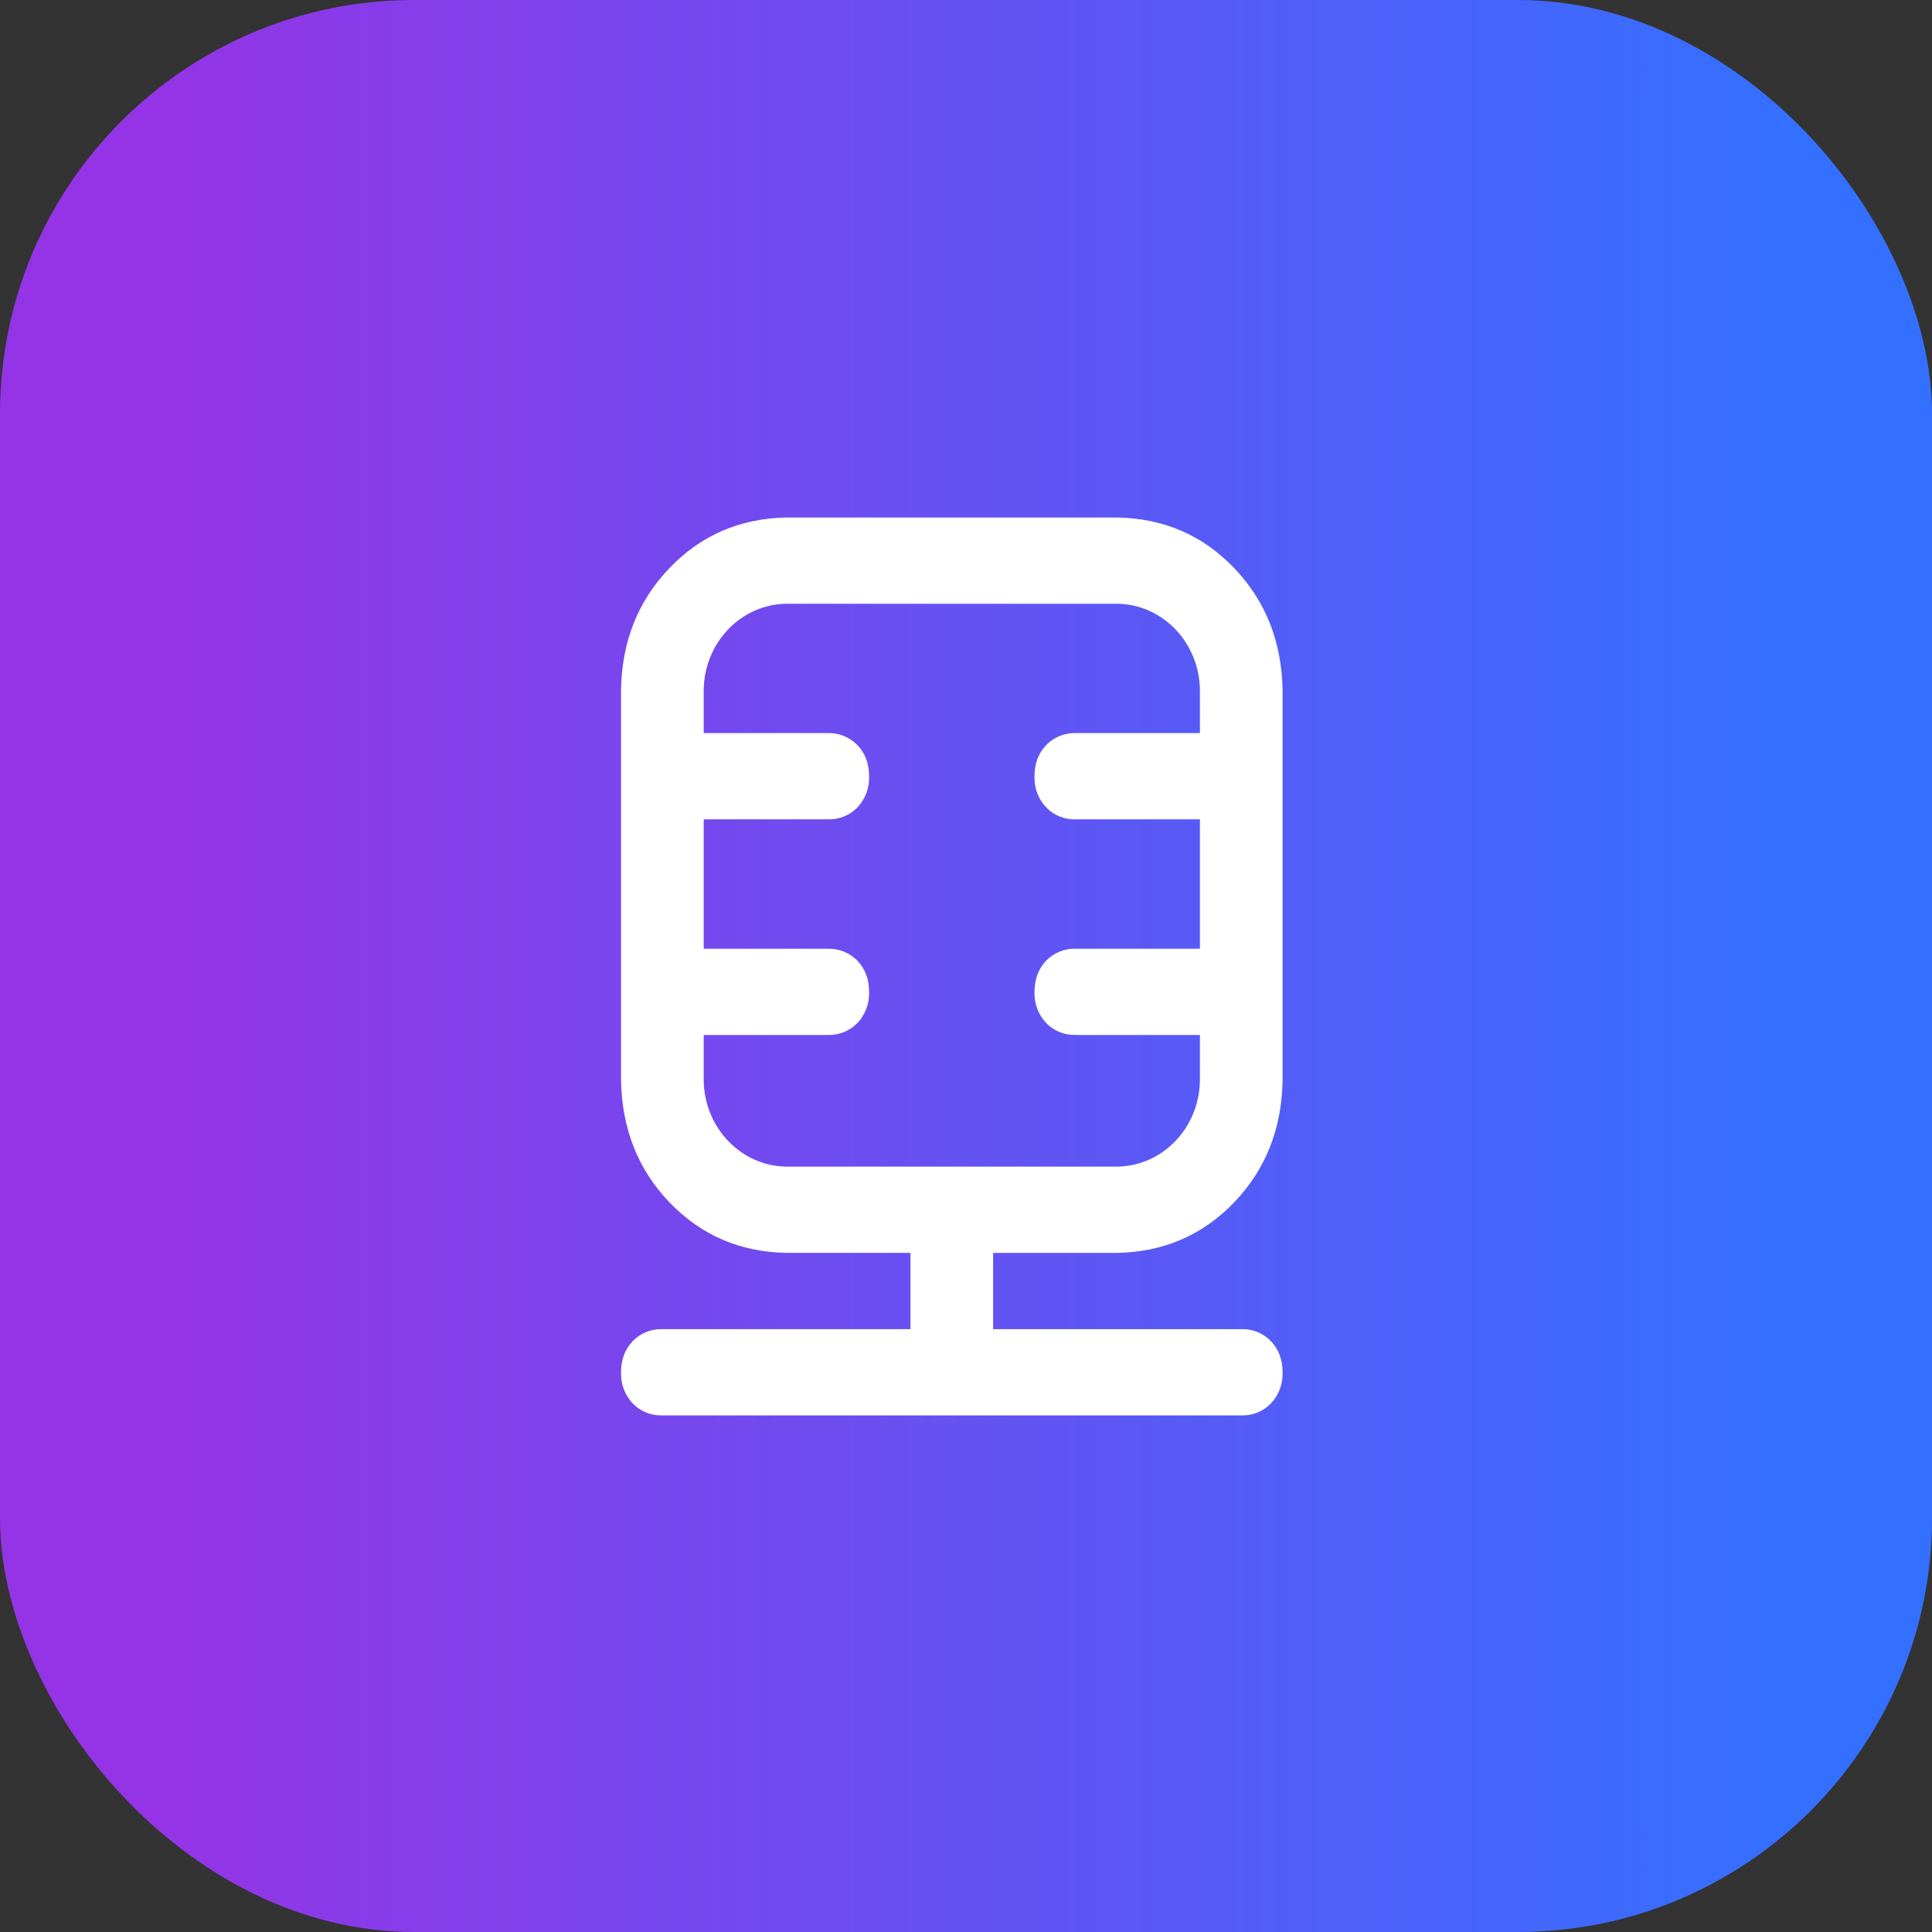 <?xml version="1.0" encoding="UTF-8"?><svg width="56px" height="56px" viewBox="0 0 56 56" version="1.1" xmlns="http://www.w3.org/2000/svg" xmlns:xlink="http://www.w3.org/1999/xlink"><rect x="0" y="0" width="56" height="56" fill="#333333" stroke="none"/><title>编组 5</title><defs><linearGradient x1="8.416%" y1="50%" x2="92.39%" y2="50%" id="linearGradient-1"><stop stop-color="#9534E6" offset="0%"/><stop stop-color="#3470FF" offset="100%"/></linearGradient></defs><g id="页面-1" stroke="none" stroke-width="1" fill="none" fill-rule="evenodd"><g id="首页" transform="translate(-284, -2801)" fill-rule="nonzero"><g id="编组-4备份" transform="translate(122, 2579)"><g id="编组-5" transform="translate(162, 222)"><rect id="矩形" fill="url(#linearGradient-1)" x="0" y="0" width="56" height="56" rx="12"/><g id="播音室" transform="translate(18, 15)" fill="#FFFFFF"><path d="M14.383,18.815 C15.7,18.799 16.763,17.689 16.78,16.316 L16.78,14.999 L13.184,14.999 C12.86,15.01 12.546,14.883 12.321,14.649 C12.094,14.406 11.973,14.082 11.986,13.749 C11.986,13.385 12.098,13.085 12.321,12.849 C12.546,12.615 12.86,12.488 13.184,12.5 L16.78,12.5 L16.78,8.749 L13.184,8.749 C12.86,8.761 12.546,8.634 12.321,8.4 C12.094,8.157 11.973,7.833 11.986,7.5 C11.986,7.134 12.098,6.834 12.321,6.6 C12.546,6.366 12.86,6.238 13.184,6.249 L16.78,6.249 L16.78,5 C16.764,3.626 15.7,2.516 14.383,2.5 L4.794,2.5 C3.478,2.516 2.413,3.626 2.397,5 L2.397,6.249 L5.993,6.249 C6.317,6.239 6.63,6.367 6.856,6.6 C7.079,6.834 7.191,7.134 7.191,7.5 C7.204,7.833 7.083,8.157 6.856,8.4 C6.631,8.634 6.317,8.761 5.993,8.749 L2.397,8.749 L2.397,12.5 L5.993,12.5 C6.317,12.49 6.63,12.617 6.856,12.849 C7.079,13.085 7.191,13.384 7.191,13.749 C7.204,14.082 7.083,14.406 6.856,14.649 C6.631,14.883 6.317,15.01 5.993,14.999 L2.397,14.999 L2.397,16.316 C2.415,17.689 3.478,18.799 4.794,18.815 L14.383,18.815 L14.383,18.815 Z M10.787,21.315 L10.787,23.526 L17.979,23.526 C18.303,23.516 18.617,23.643 18.842,23.877 C19.064,24.112 19.176,24.411 19.176,24.777 C19.189,25.109 19.068,25.434 18.841,25.677 C18.616,25.911 18.302,26.038 17.978,26.026 L1.2,26.026 C0.875,26.038 0.561,25.911 0.337,25.677 C0.109,25.434 -0.012,25.109 0.001,24.777 C0.001,24.412 0.113,24.112 0.337,23.877 C0.561,23.642 0.875,23.515 1.2,23.526 L8.391,23.526 L8.391,21.315 L4.794,21.315 C3.445,21.29 2.315,20.8 1.405,19.851 C0.494,18.901 0.027,17.721 0.001,16.316 L0.001,5 C0.024,3.592 0.494,2.415 1.405,1.466 C2.316,0.514 3.446,0.027 4.794,0 L14.383,0 C15.732,0.025 16.863,0.515 17.772,1.466 C18.683,2.415 19.15,3.595 19.176,5 L19.176,16.315 C19.153,17.723 18.683,18.901 17.772,19.851 C16.861,20.8 15.731,21.289 14.383,21.316 L10.787,21.316 L10.787,21.315 Z" id="形状"/></g></g></g></g></g></svg>